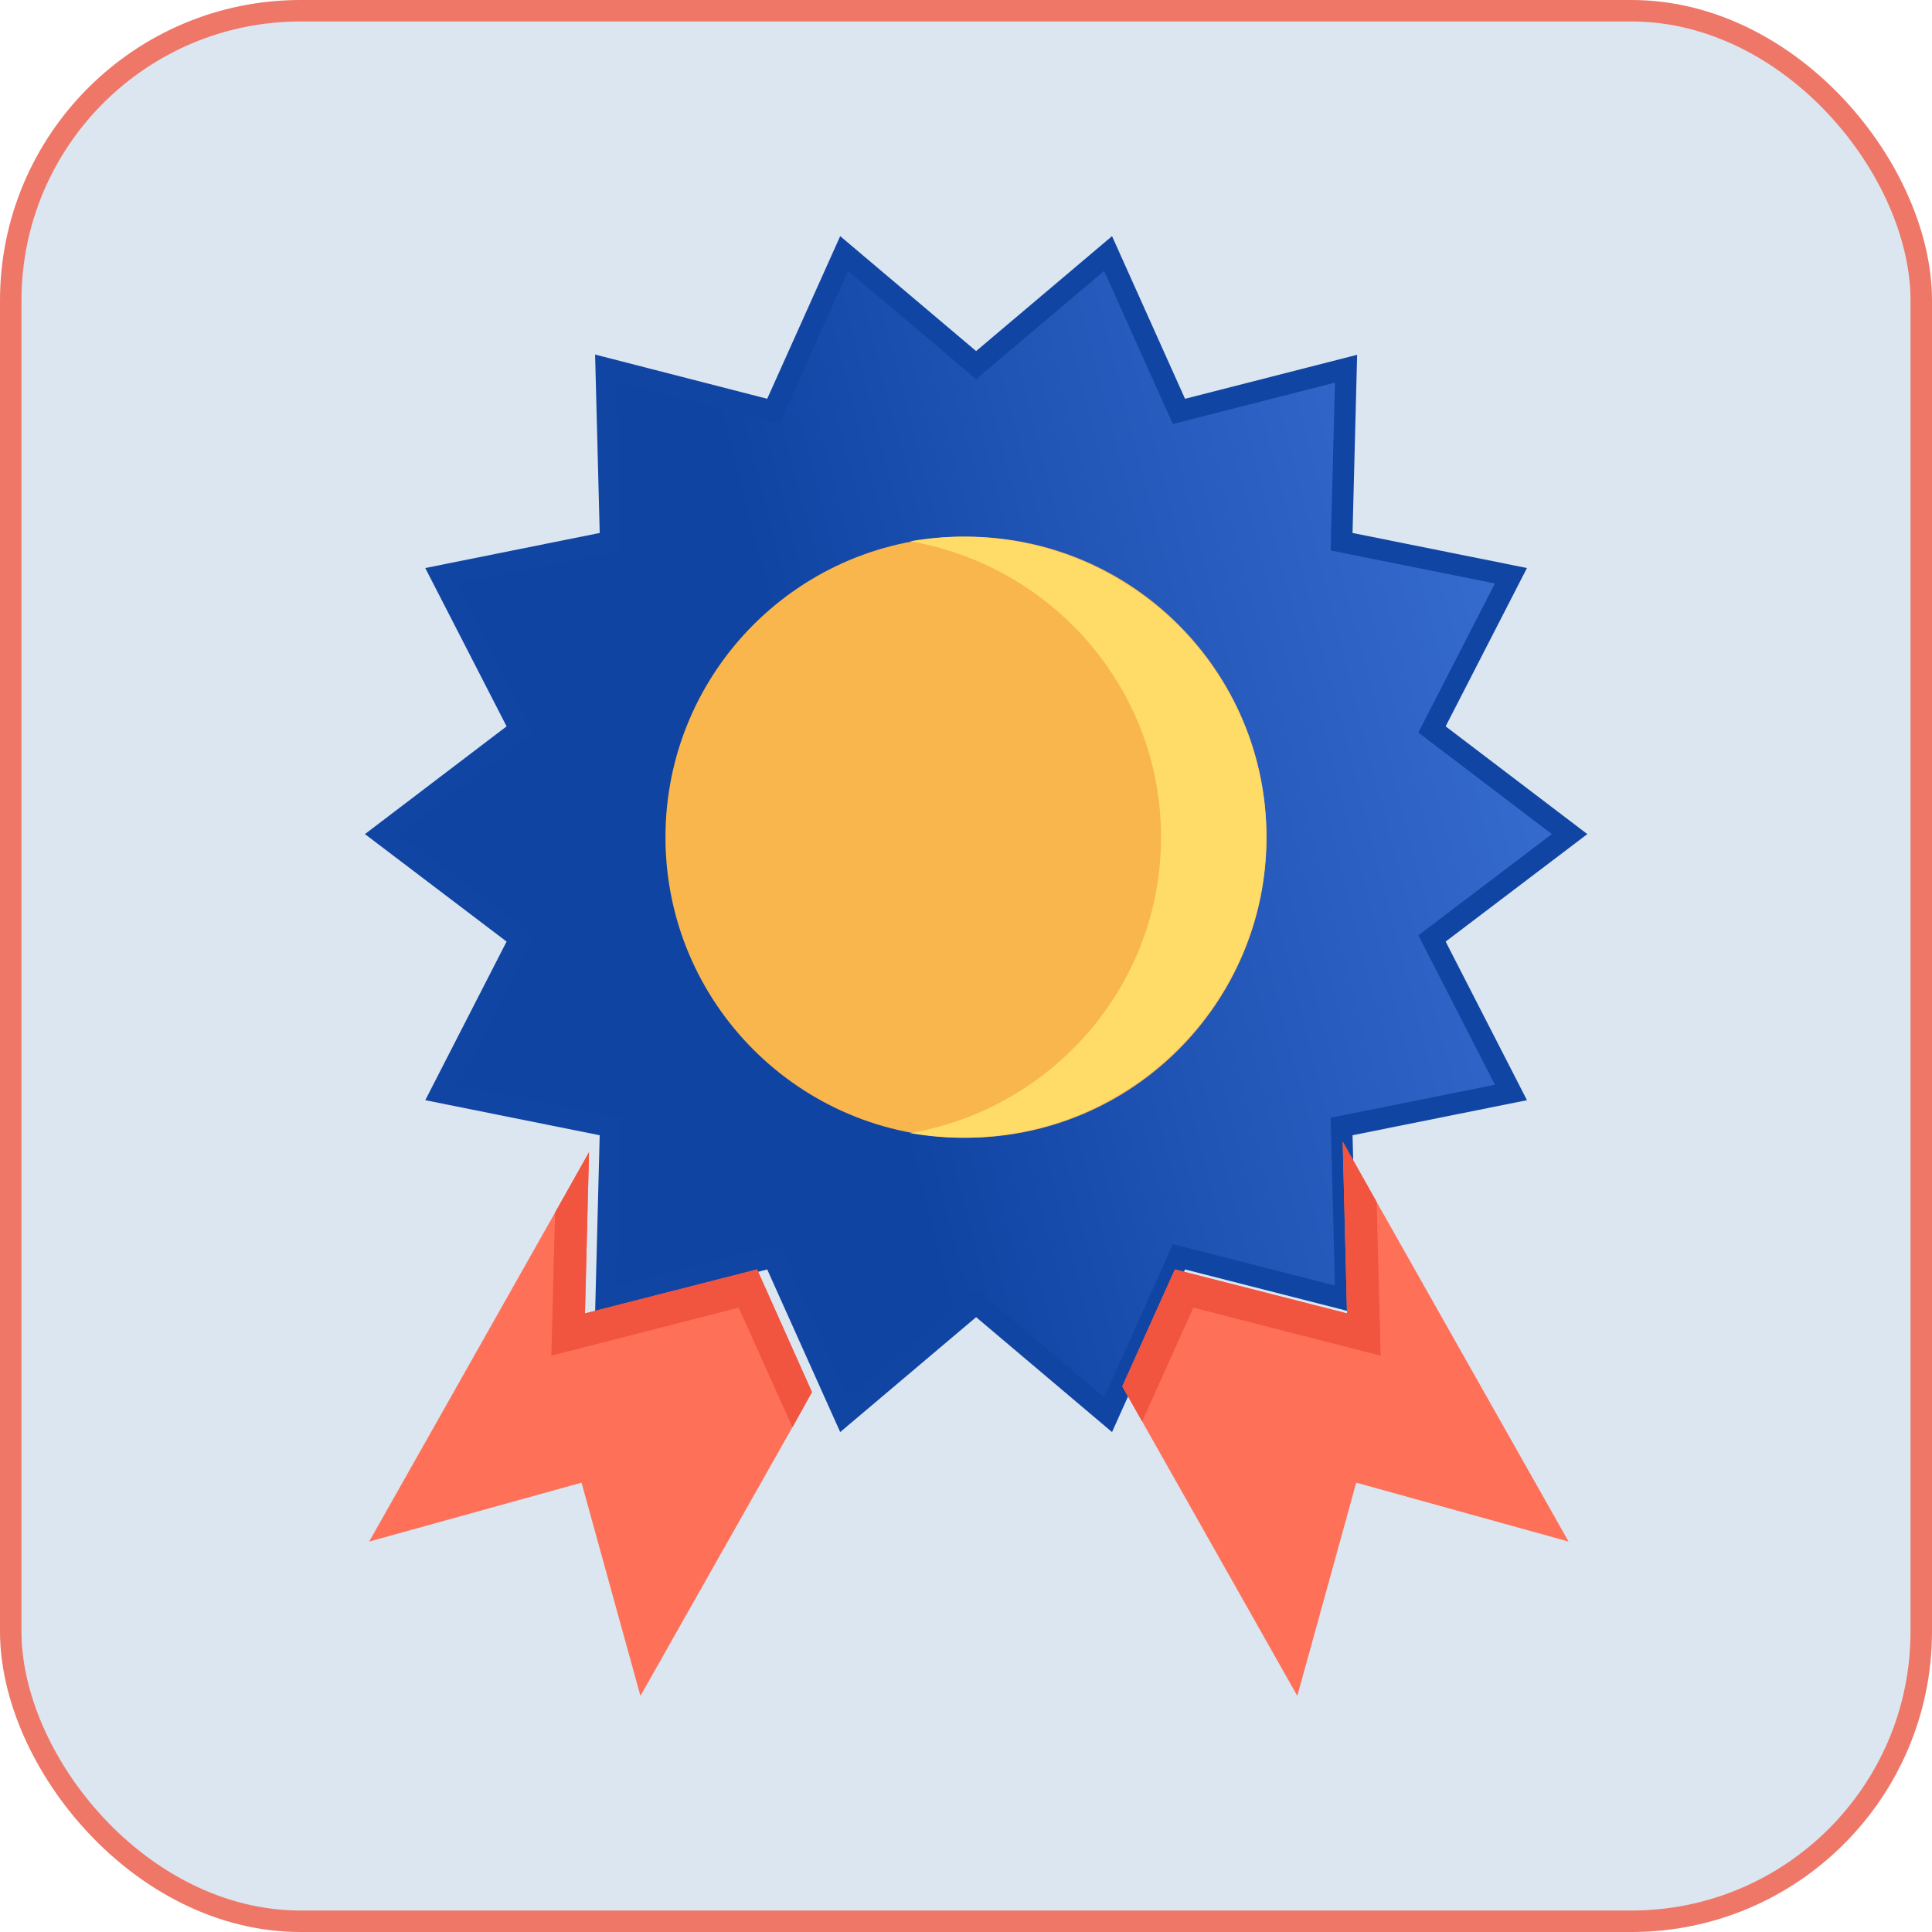 <svg width="90" height="90" viewBox="0 0 90 90" fill="none" xmlns="http://www.w3.org/2000/svg"><rect x=".5" y=".5" width="89" height="89" rx="13.5" fill="#DBE6F1" stroke="#EE7768"/><g clip-path="url(#a)"><path d="m67.042 43.464-.334.253.191.373 3.487 6.801-7.477 1.503-.413.083.011.42.197 7.638-7.377-1.884-.408-.104-.172.384-3.128 6.97-5.825-4.925-.322-.273-.323.273-5.825 4.925-3.128-6.97-.172-.384-.408.104-7.377 1.884.197-7.638.01-.42-.411-.083-7.477-1.503 3.486-6.8.191-.374-.334-.253-6.074-4.609 6.075-4.62.333-.255-.191-.372-3.486-6.787 7.477-1.503.412-.083-.01-.42-.198-7.65 7.377 1.896.408.105.172-.385 3.128-6.97 5.825 4.925.323.273.322-.273 5.825-4.925 3.128 6.97.172.384.408-.104 7.377-1.885-.197 7.639-.01.42.412.083 7.476 1.502-3.486 6.788-.191.373.333.253 6.076 4.621-6.075 4.609Z" fill="url(#b)" stroke="#1145A3"/><path d="m35.269 59.135-8.019 2.048.188-7.509-1.58 2.811-8.66 15.327 9.892-2.744L29.834 79l7.081-12.516.91-1.633-2.556-5.716Z" fill="#FF7058"/><path d="m64.128 55.99-1.58-2.811.202 8.004-8.019-2.048-2.45 5.448.925 1.633L60.434 79l2.744-9.932 9.892 2.744-8.942-15.822Z" fill="#FF7058"/><path d="m37.825 64.851-.91 1.633-2.503-5.568-8.728 2.235.174-6.666 1.58-2.811-.188 7.51 8.019-2.049 2.556 5.716Z" fill="#F1543F"/><path d="m64.316 63.151-8.728-2.235-2.383 5.3-.923-1.633 2.45-5.448 8.018 2.048-.201-8.004 1.58 2.81.187 7.162Z" fill="#F1543F"/><path d="M45 53c7.732 0 14-6.268 14-14s-6.268-14-14-14-14 6.268-14 14 6.268 14 14 14Z" fill="#F8B64C"/><path d="M44.854 25c-.838 0-1.657.076-2.454.215 6.638 1.15 11.685 6.882 11.685 13.785 0 6.903-5.046 12.635-11.685 13.785.797.139 1.616.215 2.454.215 7.808 0 14.139-6.268 14.139-14s-6.33-14-14.14-14Z" fill="#FFDC67"/></g><defs><linearGradient id="b" x1="73.943" y1="20.665" x2="36.126" y2="30.398" gradientUnits="userSpaceOnUse"><stop stop-color="#3D72D6"/><stop offset="1" stop-color="#1044A3"/></linearGradient><clipPath id="a"><path fill="#fff" transform="translate(11 11)" d="M0 0h68v68H0z"/></clipPath></defs></svg>